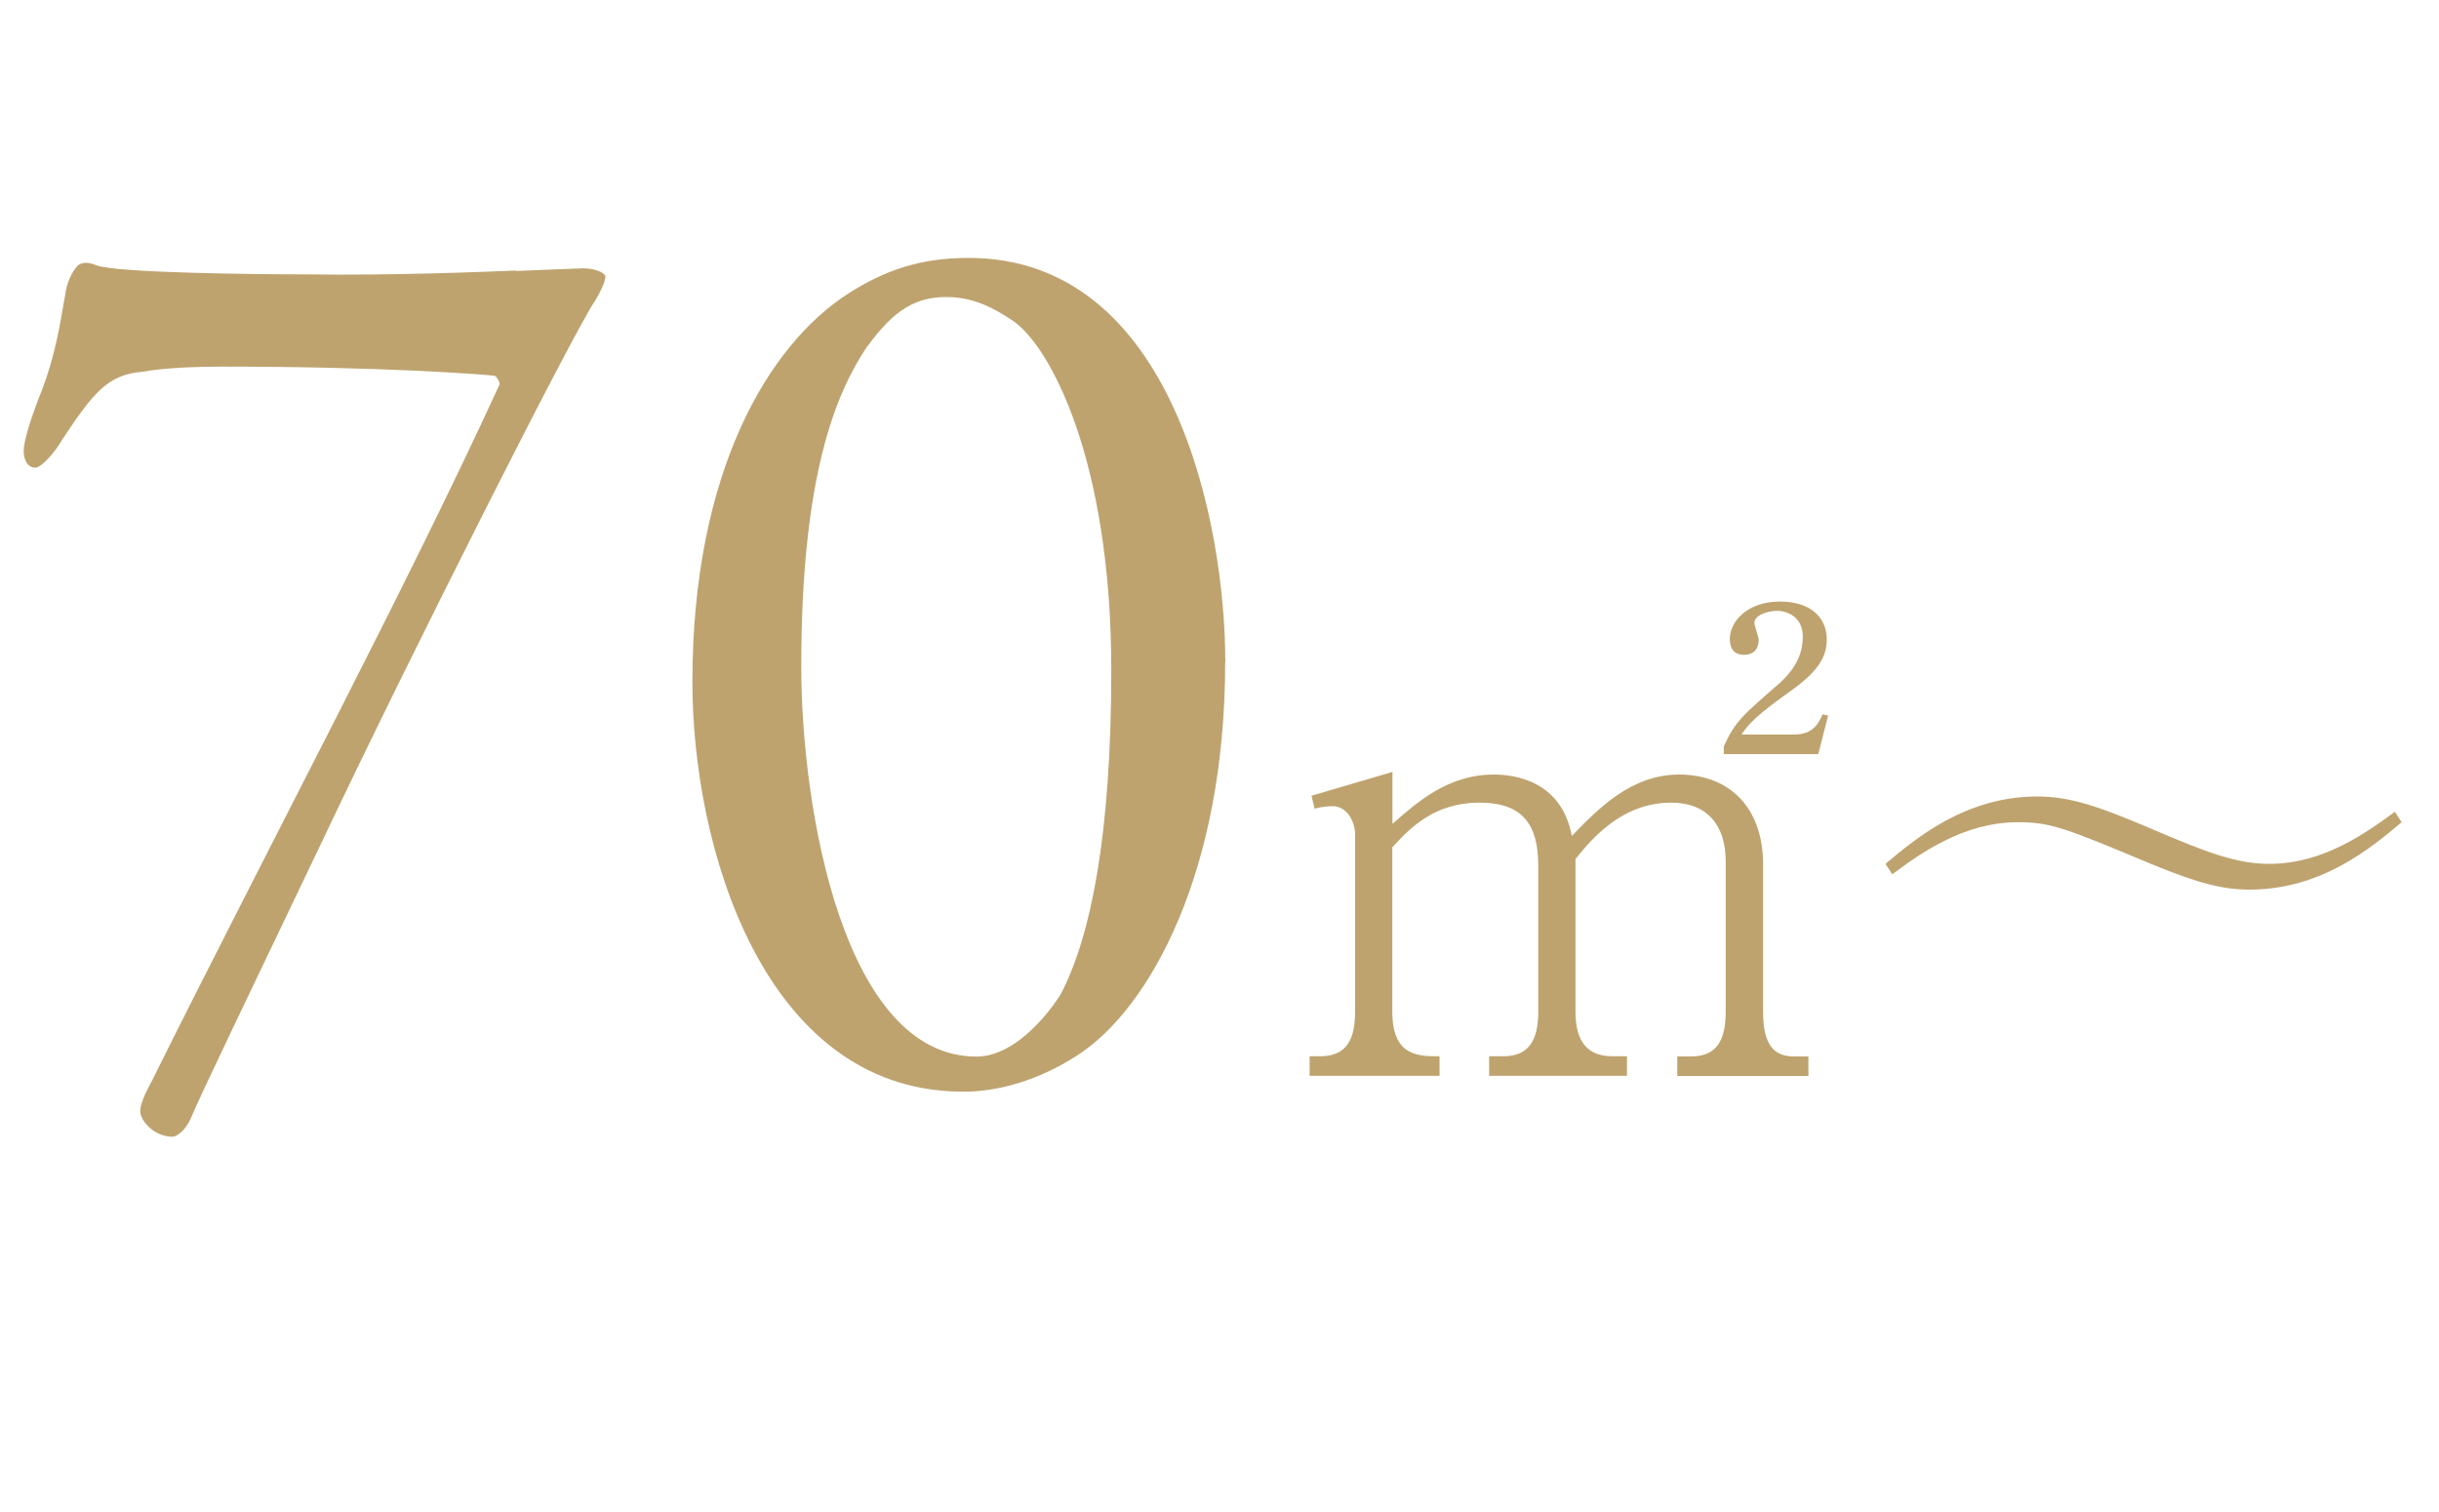 <?xml version="1.0" encoding="UTF-8"?>
<svg id="_レイヤー_2" data-name="レイヤー 2" xmlns="http://www.w3.org/2000/svg" viewBox="0 0 165.77 102.75">
  <defs>
    <style>
      .cls-1 {
        fill: #bea36f;
      }
    </style>
  </defs>
  <g id="_レイヤー_1-2" data-name="レイヤー 1">
    <g>
      <path class="cls-1" d="m35.07,18.42c2.29-.09,4.32-.18,4.58-.18.71,0,1.41.26,1.5.53,0,.44-.44,1.23-.7,1.67-1.32,1.85-12.51,23.97-18.68,37.01-4.76,9.96-8.28,17.27-8.81,18.59-.44.97-1.06,1.23-1.23,1.23-1.23,0-2.2-1.06-2.2-1.76,0-.44.35-1.23.79-2.03,8.11-16.3,17.36-33.66,23.62-47.32.09-.09-.18-.62-.35-.62-.79-.09-7.4-.62-18.59-.62-1.59,0-3.97.09-5.29.35-2.38.18-3.35,1.41-5.46,4.58-.44.79-1.41,1.94-1.85,1.94-.53,0-.79-.53-.79-1.15s.44-2.03.97-3.44c1.32-3.17,1.59-5.9,1.85-7.14.09-.79.44-1.59.88-2.03.35-.26.79-.18,1.23,0,1.32.53,11.1.62,14.1.62,6.26.09,12.34-.18,14.45-.26Z"/>
      <path class="cls-1" d="m83.27,45.03c0,14.19-5.11,23.53-10.04,26.7-2.56,1.67-5.46,2.56-8.11,2.47-13.22-.26-18.06-16.57-18.06-27.85,0-14.19,5.11-22.91,10.66-26.44,2.38-1.5,4.76-2.38,8.11-2.38,13.92,0,17.45,18.06,17.45,27.49Zm-24.32-21.5c-2.12,3.17-4.49,8.72-4.49,21.77,0,9.78,2.91,26.52,11.9,26.52,3,0,5.46-3.79,5.73-4.23,2.03-3.88,3.44-10.75,3.44-22.03,0-14.45-4.23-22.03-6.61-23.7-1.41-.97-2.82-1.67-4.58-1.67-2.03,0-3.53.79-5.38,3.35Z"/>
      <path class="cls-1" d="m94.62,56.02c1.71-1.5,3.79-3.37,6.92-3.37,1.33,0,4.58.38,5.29,4.17,1.75-1.79,4-4.17,7.29-4.17,3.5,0,5.71,2.33,5.71,6.08v10.04c0,2.21.71,3.04,2.08,3.04h1v1.33h-8.91v-1.33h.96c1.79,0,2.33-1.21,2.33-3.04v-10.21c0-2.46-1.25-4-3.71-4-3.37,0-5.42,2.5-6.5,3.83v10.37c0,1.62.5,3.04,2.5,3.04h1v1.33h-9.37v-1.33h.96c1.83,0,2.38-1.21,2.38-3.04v-9.91c0-2.83-1.08-4.29-4-4.29-3.08,0-4.75,1.75-5.92,3.04v11.16c0,3.04,1.75,3.04,3.21,3.04v1.33h-8.83v-1.33h.71c1.88,0,2.38-1.25,2.38-3.04v-12.04c0-.87-.54-1.92-1.54-1.92-.08,0-.62,0-1.21.17l-.21-.88,5.5-1.62v3.54Zm22.54-4.75v-.54c.79-1.71,1.25-2.08,3.79-4.29,1.29-1.17,1.58-2.25,1.58-3.17,0-1.42-1.17-1.75-1.75-1.75-.54,0-1.54.25-1.54.83,0,.17.29.96.29,1.12,0,.88-.58,1.04-1,1.04-.87,0-.96-.71-.96-1.08,0-1.17,1.17-2.54,3.42-2.54,1.96,0,3.17,1,3.17,2.58,0,1.17-.58,2.17-2.46,3.5-1.21.88-2.71,1.92-3.33,2.96h3.58c1.38,0,1.71-.92,1.92-1.37l.38.08-.67,2.62h-6.42Z"/>
      <path class="cls-1" d="m163.23,55.89c-2.04,1.71-5.42,4.58-10.33,4.58-1.75,0-3.37-.37-6.71-1.75-5.87-2.46-6.83-2.83-9.04-2.83-3.67,0-6.58,2.08-8.54,3.54l-.46-.71c2.04-1.71,5.42-4.58,10.33-4.58,2.29,0,4.37.75,7.96,2.29,3.42,1.46,5.54,2.29,7.79,2.29,3.67,0,6.54-2.08,8.54-3.54l.46.71Z"/>
    </g>
  </g>
</svg>